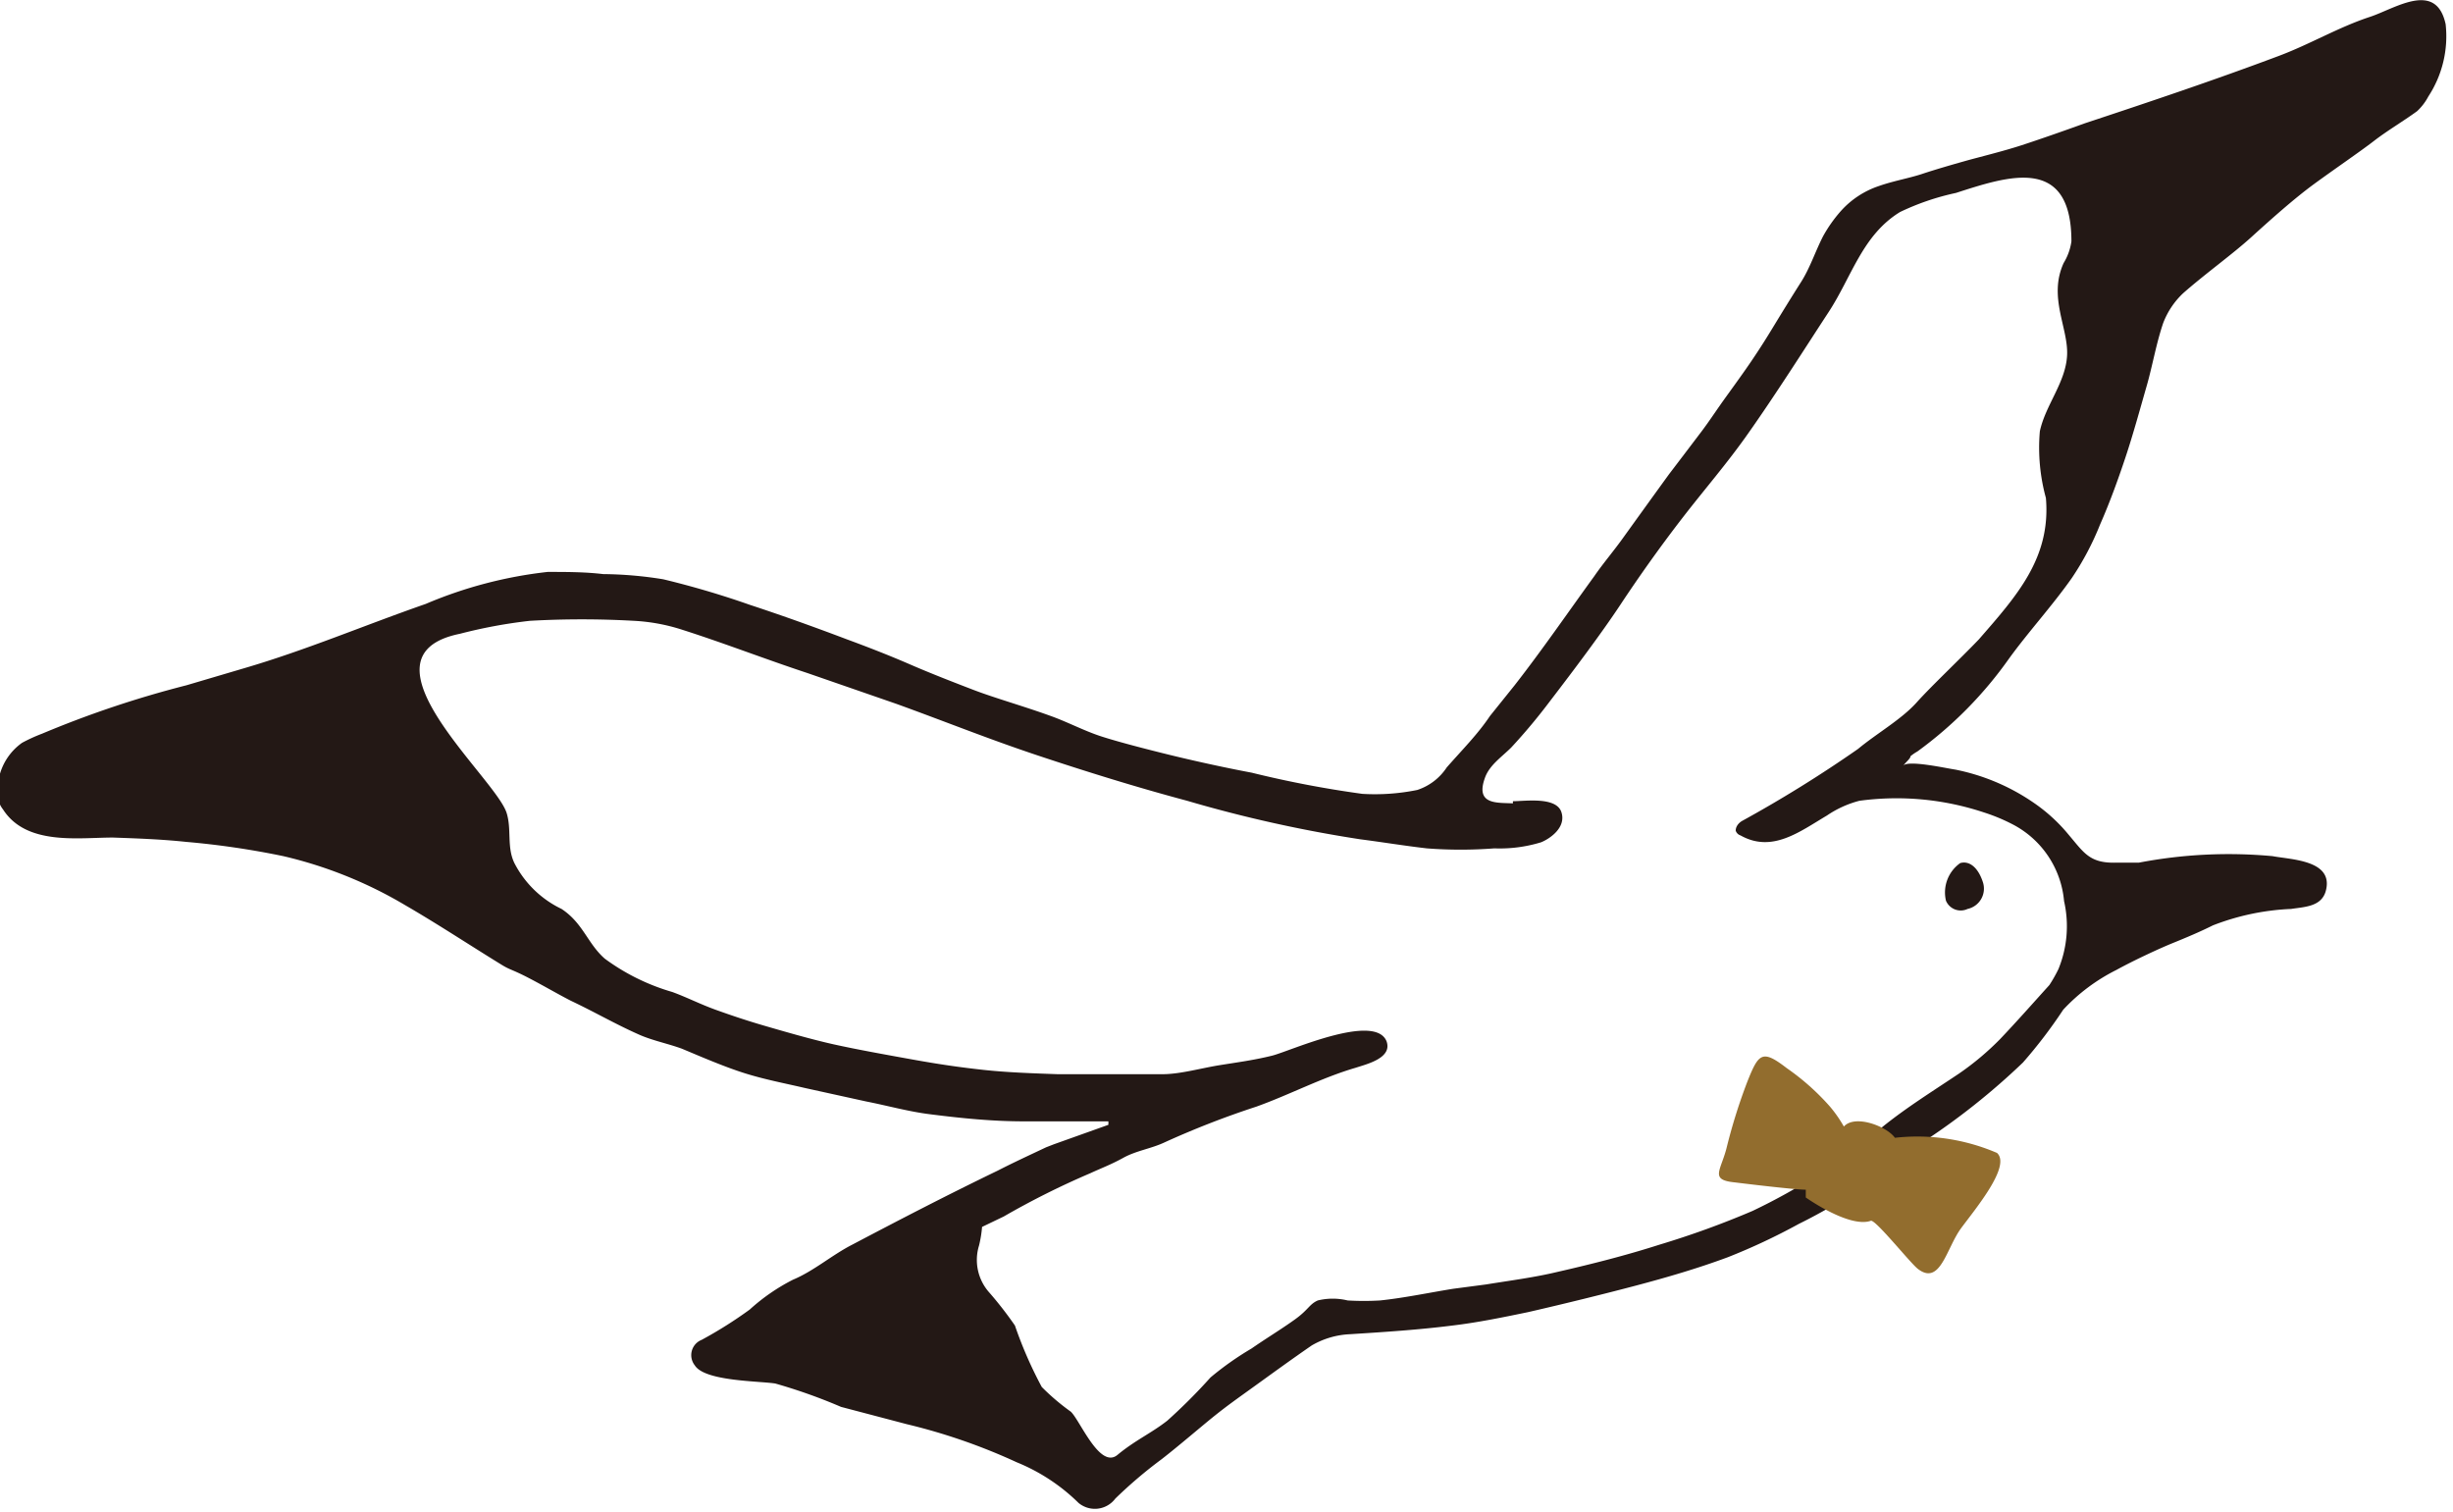 <svg id="デザイン" xmlns="http://www.w3.org/2000/svg" viewBox="0 0 56.7 34.94"><defs><style>.cls-1{fill:#231815;}.cls-2{fill:#926d2e;}</style></defs><title>loading</title><path class="cls-1" d="M655.7,355.41a12.53,12.53,0,0,0-1.52-.54c-.38-.06-1.63-.05-1.86-.42a.38.38,0,0,1,.16-.59,9.86,9.86,0,0,0,1.11-.7,4.54,4.54,0,0,1,1-.69c.48-.2.9-.57,1.37-.81,1.12-.59,2.22-1.16,3.36-1.71.37-.19.74-.36,1.12-.54l.18-.07,1.26-.45v-.08h-.23c-.57,0-1.15,0-1.72,0-.72,0-1.43-.07-2.14-.16-.51-.06-1-.2-1.51-.3l-1.41-.31c-.47-.11-.95-.2-1.42-.35s-1-.38-1.43-.56c-.33-.12-.69-.19-1-.33-.54-.24-1-.51-1.57-.78-.33-.17-.65-.36-1-.54s-.4-.17-.58-.28c-.75-.46-1.49-.95-2.25-1.39a9.92,9.92,0,0,0-2.81-1.13,19.06,19.06,0,0,0-2.25-.33c-.56-.06-1.13-.08-1.69-.1-.8,0-2,.19-2.54-.65a.58.58,0,0,1-.1-.19,1.34,1.34,0,0,1,.54-1.35,3.82,3.82,0,0,1,.46-.21,23.81,23.81,0,0,1,3.34-1.12l1.32-.39c1.44-.42,2.8-1,4.21-1.49a10,10,0,0,1,2.82-.74c.43,0,.86,0,1.28.05a9.09,9.09,0,0,1,1.39.12,20.54,20.54,0,0,1,2,.59c.76.25,1.51.52,2.25.8.49.18,1,.38,1.46.58s1,.41,1.47.59,1.17.38,1.75.59c.4.14.79.35,1.19.48s1.06.3,1.59.43,1.25.29,1.89.41a24.59,24.59,0,0,0,2.56.49,4.91,4.91,0,0,0,1.27-.09,1.3,1.3,0,0,0,.68-.52c.35-.4.72-.77,1-1.19l.57-.71c.64-.82,1.23-1.68,1.84-2.52.2-.29.43-.56.64-.85.36-.5.72-1,1.09-1.51.26-.34.51-.67.76-1,.15-.2.29-.41.43-.61s.48-.66.71-1,.36-.55.53-.83.41-.67.62-1,.33-.71.51-1.06a3.24,3.24,0,0,1,.4-.57,2.05,2.05,0,0,1,.89-.59c.34-.12.7-.18,1-.28s.68-.21,1-.3.86-.22,1.29-.36,1-.34,1.47-.51c1.51-.5,3-1,4.49-1.56.72-.27,1.37-.66,2.1-.9.58-.19,1.53-.85,1.75.17a2.54,2.54,0,0,1-.4,1.67,1.28,1.28,0,0,1-.26.34c-.33.24-.69.45-1,.69s-.94.67-1.39,1-1,.82-1.44,1.22-1.07.85-1.58,1.3a1.86,1.86,0,0,0-.46.69c-.16.47-.25,1-.38,1.45s-.31,1.11-.49,1.65-.37,1.06-.59,1.56a6.55,6.55,0,0,1-.65,1.23c-.45.64-1,1.24-1.45,1.86a9.21,9.21,0,0,1-2.12,2.15,1.11,1.11,0,0,0-.16.11c0,.05-.08.11-.17.22.11-.14,1,.06,1.21.09a4.87,4.87,0,0,1,1.8.76,3.89,3.89,0,0,1,.82.75c.35.41.48.66,1.1.64l.52,0a11,11,0,0,1,3.09-.15c.42.08,1.38.09,1.24.76-.08.41-.49.41-.81.46a5.63,5.63,0,0,0-1.81.38c-.3.15-.61.28-.93.41s-.9.4-1.3.62a4.31,4.31,0,0,0-1.23.92,11.21,11.21,0,0,1-.93,1.22,16,16,0,0,1-2.33,1.85,14.17,14.17,0,0,1-1.28,1c-.52.3-1,.6-1.57.88a14.39,14.39,0,0,1-1.64.77c-.7.26-1.42.47-2.14.66s-1.65.42-2.48.61c-.58.12-1.16.24-1.75.31-.79.1-1.58.15-2.36.2a1.92,1.92,0,0,0-.89.26c-.45.31-.89.63-1.32.94s-.63.45-.93.69-.82.69-1.22,1a10.47,10.47,0,0,0-1.07.91.59.59,0,0,1-.85.1,4.39,4.39,0,0,0-1.43-.94,13.64,13.64,0,0,0-2.54-.88Zm15.53-14c.28,0,1-.11,1.12.25s-.27.62-.47.7a3.27,3.27,0,0,1-1.08.14,10.15,10.15,0,0,1-1.56,0c-.52-.06-1-.14-1.54-.21a30.83,30.83,0,0,1-4-.89c-1.16-.31-2.32-.67-3.46-1.05s-2.18-.8-3.26-1.19l-2.05-.71c-1-.33-1.92-.69-2.89-1a4.34,4.34,0,0,0-1.13-.21,21.35,21.35,0,0,0-2.4,0,11.52,11.52,0,0,0-1.62.3c-2.51.51.82,3.32,1.08,4.14.12.38,0,.79.18,1.16a2.38,2.38,0,0,0,1.09,1.06c.5.33.6.8,1,1.15a4.94,4.94,0,0,0,1.56.77c.33.12.64.28,1,.41s.75.26,1.13.37,1.06.31,1.6.43,1.21.24,1.82.35,1.09.18,1.64.24,1.15.08,1.72.1c.39,0,.78,0,1.17,0s.84,0,1.25,0,.89-.14,1.33-.21.81-.12,1.21-.22,2.37-1,2.64-.33c.14.39-.47.53-.71.61-.79.23-1.52.62-2.3.9a20.41,20.41,0,0,0-2.13.83c-.3.14-.65.19-.94.35s-.51.24-.77.36a18.76,18.76,0,0,0-2,1l-.5.24a2.74,2.74,0,0,1-.07.43,1.13,1.13,0,0,0,.24,1.09,8.59,8.59,0,0,1,.59.76,9.52,9.52,0,0,0,.62,1.42,5.18,5.18,0,0,0,.67.57c.21.19.67,1.34,1.08,1s.78-.5,1.15-.79a12.91,12.91,0,0,0,1-1,7.06,7.06,0,0,1,.95-.67c.33-.23.68-.44,1-.67s.33-.35.53-.44a1.46,1.46,0,0,1,.69,0,6.26,6.26,0,0,0,.75,0c.57-.06,1.13-.18,1.69-.27l.76-.1c.55-.09,1.11-.16,1.65-.29.79-.18,1.58-.38,2.36-.63a20.42,20.42,0,0,0,2.15-.78,13.75,13.75,0,0,0,3-1.94c.57-.46,1.17-.83,1.78-1.24a6.45,6.45,0,0,0,.94-.79c.39-.41.76-.83,1.14-1.25a3.25,3.25,0,0,0,.21-.37,2.61,2.61,0,0,0,.13-1.57,2.22,2.22,0,0,0-1.16-1.76,4.19,4.19,0,0,0-.69-.29,6.4,6.4,0,0,0-2.88-.27,2.41,2.41,0,0,0-.75.34c-.64.38-1.27.87-2,.46a.17.17,0,0,1-.11-.11c0-.09.06-.17.14-.22a29.49,29.49,0,0,0,2.69-1.67c.42-.35,1-.68,1.35-1.07s1-1,1.44-1.46c.87-1,1.67-1.88,1.55-3.27a4.39,4.39,0,0,1-.14-1.54c.13-.61.6-1.13.63-1.76s-.44-1.34-.08-2.13a1.31,1.31,0,0,0,.18-.5c0-2-1.46-1.51-2.67-1.12a5.78,5.78,0,0,0-1.29.44c-.87.53-1.12,1.5-1.65,2.31s-1.22,1.9-1.87,2.82c-.47.67-1,1.28-1.51,1.94s-1,1.35-1.43,2-1.06,1.49-1.62,2.22a13.47,13.47,0,0,1-.91,1.09c-.22.22-.51.41-.61.71C670.36,341.5,670.87,341.44,671.23,341.46Z" transform="translate(-636.26 -322.89)"/><path class="cls-1" d="M682.09,343.27c-.11-.33-.31-.49-.52-.43a.83.83,0,0,0-.33.87.37.37,0,0,0,.5.19A.48.48,0,0,0,682.09,343.27Z" transform="translate(-636.26 -322.89)"/><path class="cls-2" d="M678,350.57l0-.18c-.25,0-1.41-.14-1.65-.17-.59-.06-.3-.28-.17-.84a12.88,12.88,0,0,1,.47-1.49c.26-.65.34-.75.91-.31a5.52,5.52,0,0,1,1,.89,3,3,0,0,1,.32.46c.26-.29,1,0,1.18.26a4.66,4.66,0,0,1,2.36.35c.33.3-.49,1.28-.83,1.74s-.48,1.34-1,.94c-.18-.14-1-1.17-1.09-1.11C679,351.28,678,350.57,678,350.57Z" transform="translate(-636.26 -322.89)"/></svg>